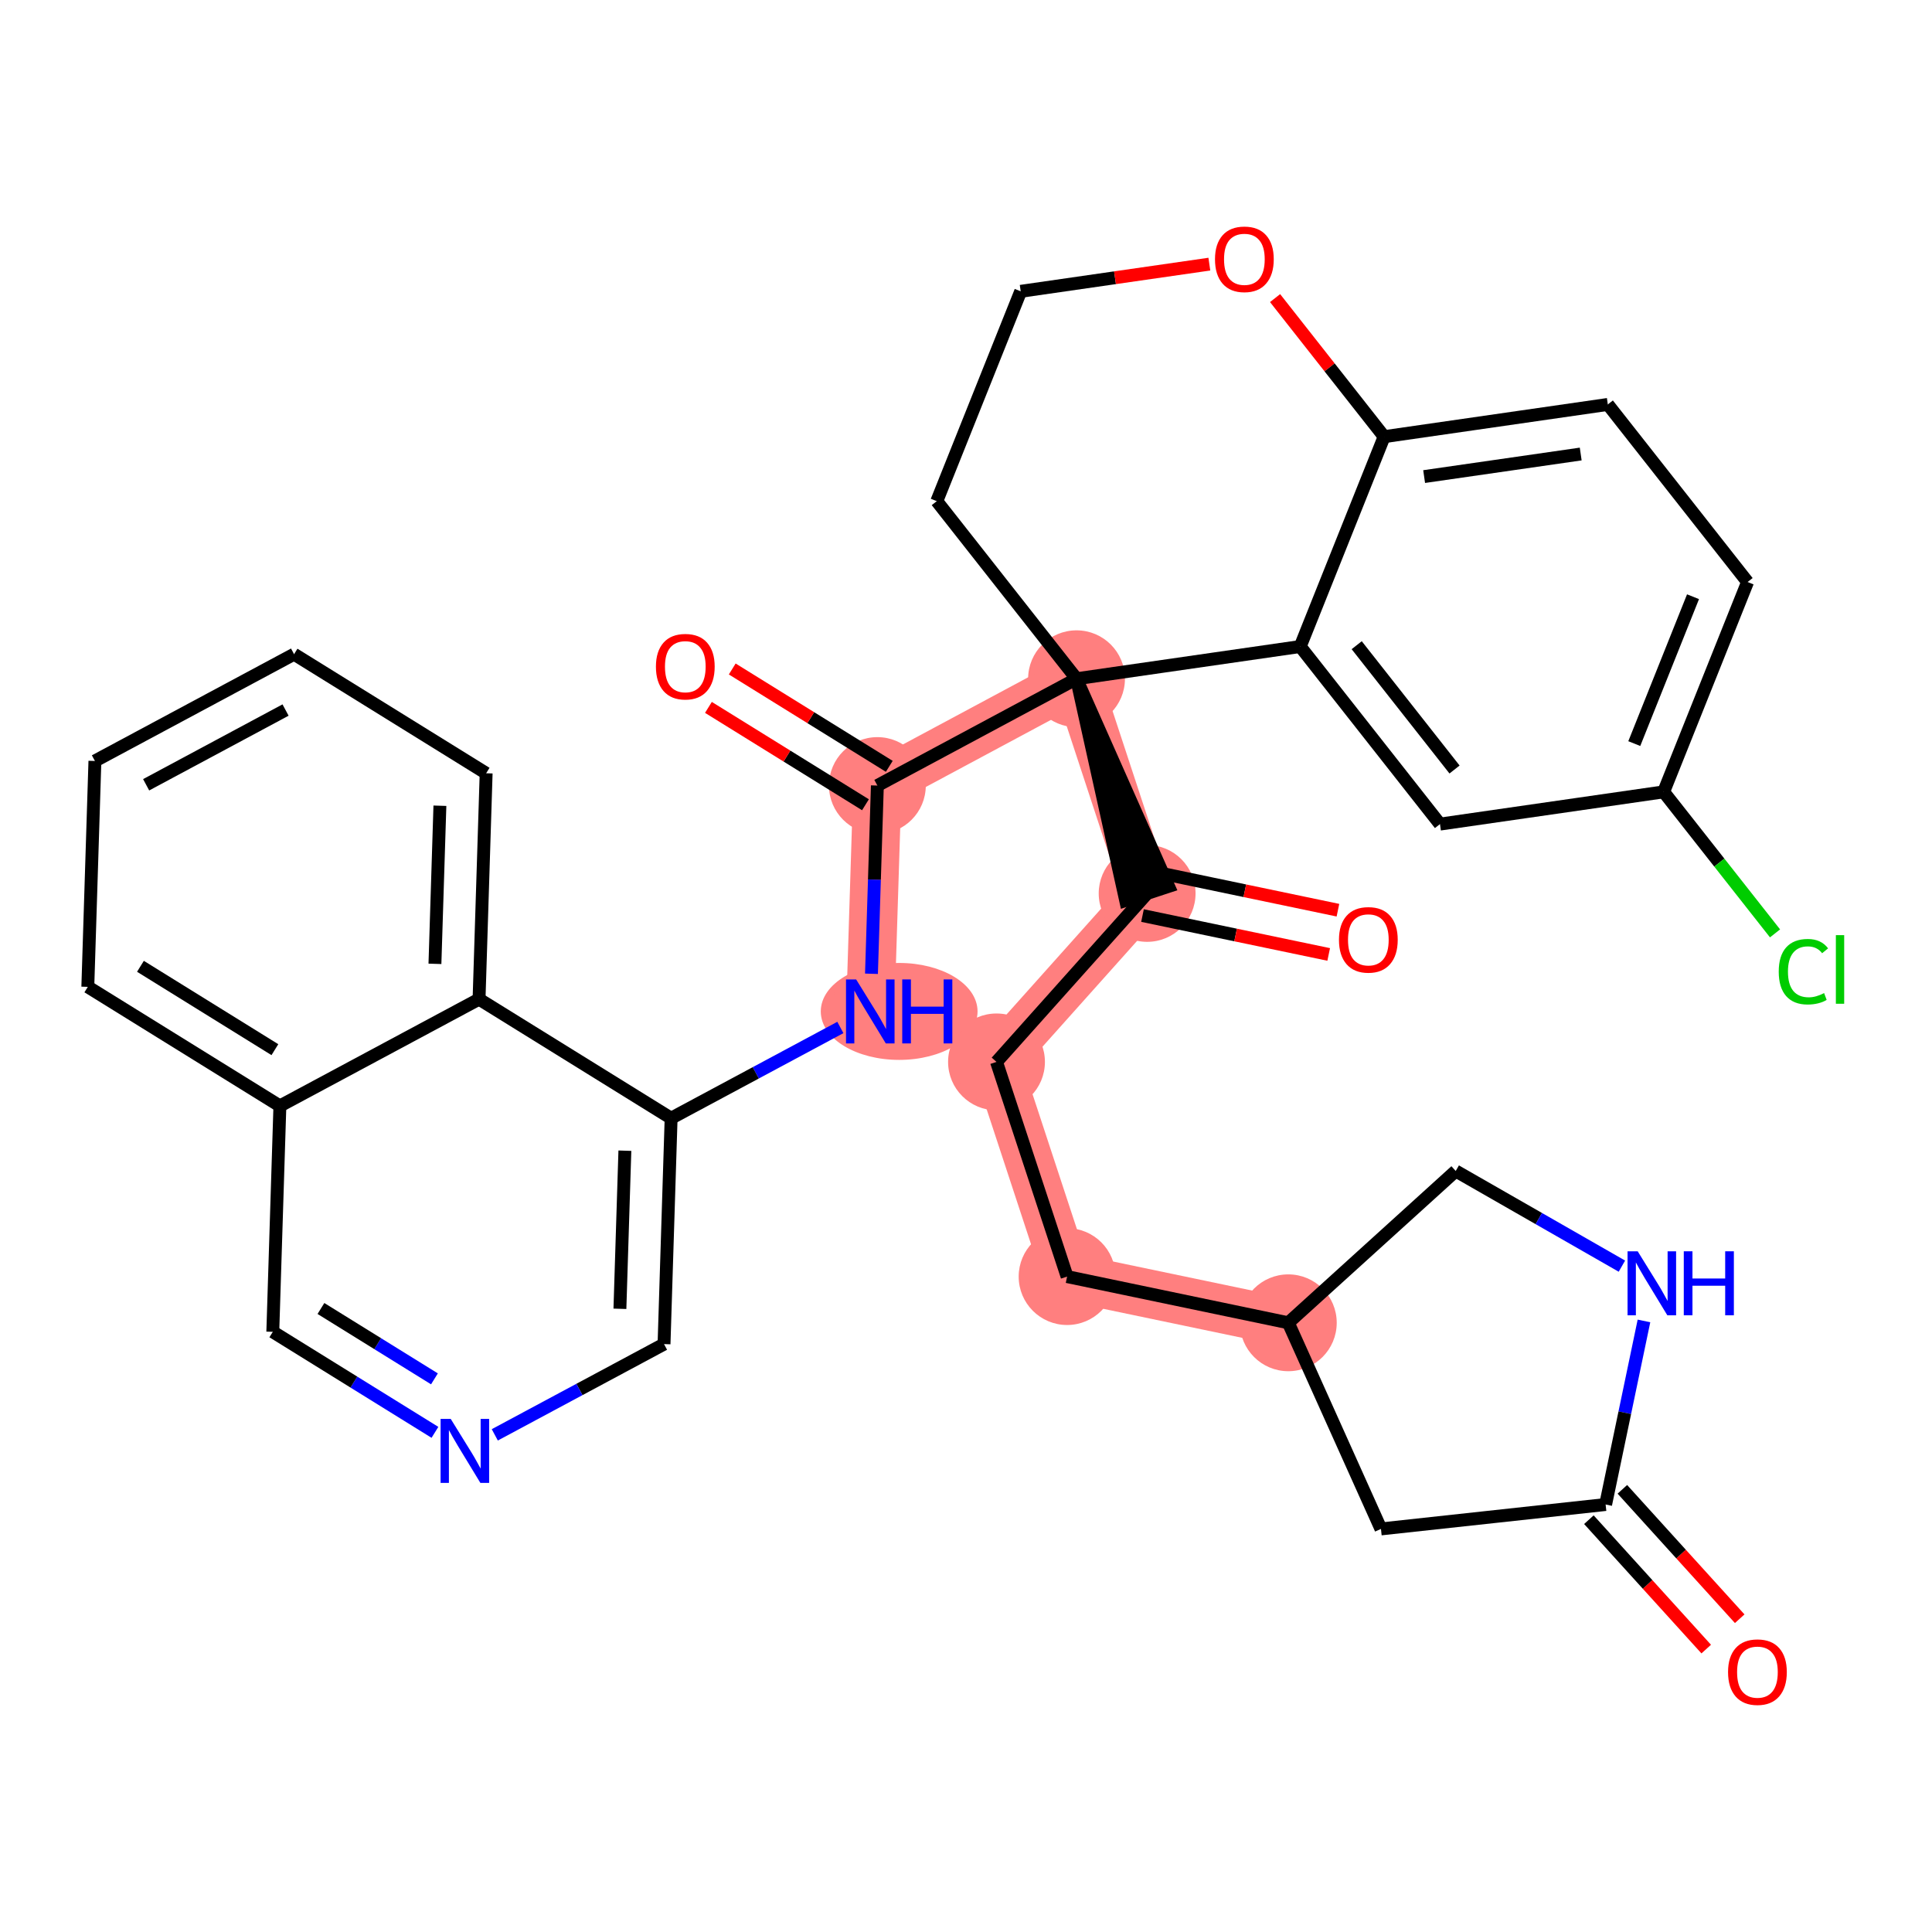 <?xml version='1.0' encoding='iso-8859-1'?>
<svg version='1.1' baseProfile='full'
              xmlns='http://www.w3.org/2000/svg'
                      xmlns:rdkit='http://www.rdkit.org/xml'
                      xmlns:xlink='http://www.w3.org/1999/xlink'
                  xml:space='preserve'
width='300px' height='300px' viewBox='0 0 300 300'>
<!-- END OF HEADER -->
<rect style='opacity:1.0;fill:#FFFFFF;stroke:none' width='300' height='300' x='0' y='0'> </rect>
<rect style='opacity:1.0;fill:#FFFFFF;stroke:none' width='300' height='300' x='0' y='0'> </rect>
<path d='M 200.048,205.403 L 165.698,198.228' style='fill:none;fill-rule:evenodd;stroke:#FF7F7F;stroke-width:7.5px;stroke-linecap:butt;stroke-linejoin:miter;stroke-opacity:1' />
<path d='M 165.698,198.228 L 154.737,164.892' style='fill:none;fill-rule:evenodd;stroke:#FF7F7F;stroke-width:7.5px;stroke-linecap:butt;stroke-linejoin:miter;stroke-opacity:1' />
<path d='M 154.737,164.892 L 178.126,138.731' style='fill:none;fill-rule:evenodd;stroke:#FF7F7F;stroke-width:7.5px;stroke-linecap:butt;stroke-linejoin:miter;stroke-opacity:1' />
<path d='M 178.126,138.731 L 167.164,105.396' style='fill:none;fill-rule:evenodd;stroke:#FF7F7F;stroke-width:7.5px;stroke-linecap:butt;stroke-linejoin:miter;stroke-opacity:1' />
<path d='M 167.164,105.396 L 136.238,121.979' style='fill:none;fill-rule:evenodd;stroke:#FF7F7F;stroke-width:7.5px;stroke-linecap:butt;stroke-linejoin:miter;stroke-opacity:1' />
<path d='M 136.238,121.979 L 135.137,157.054' style='fill:none;fill-rule:evenodd;stroke:#FF7F7F;stroke-width:7.5px;stroke-linecap:butt;stroke-linejoin:miter;stroke-opacity:1' />
<ellipse cx='200.048' cy='205.403' rx='7.018' ry='7.018'  style='fill:#FF7F7F;fill-rule:evenodd;stroke:#FF7F7F;stroke-width:1.0px;stroke-linecap:butt;stroke-linejoin:miter;stroke-opacity:1' />
<ellipse cx='165.698' cy='198.228' rx='7.018' ry='7.018'  style='fill:#FF7F7F;fill-rule:evenodd;stroke:#FF7F7F;stroke-width:1.0px;stroke-linecap:butt;stroke-linejoin:miter;stroke-opacity:1' />
<ellipse cx='154.737' cy='164.892' rx='7.018' ry='7.018'  style='fill:#FF7F7F;fill-rule:evenodd;stroke:#FF7F7F;stroke-width:1.0px;stroke-linecap:butt;stroke-linejoin:miter;stroke-opacity:1' />
<ellipse cx='178.126' cy='138.731' rx='7.018' ry='7.018'  style='fill:#FF7F7F;fill-rule:evenodd;stroke:#FF7F7F;stroke-width:1.0px;stroke-linecap:butt;stroke-linejoin:miter;stroke-opacity:1' />
<ellipse cx='167.164' cy='105.396' rx='7.018' ry='7.018'  style='fill:#FF7F7F;fill-rule:evenodd;stroke:#FF7F7F;stroke-width:1.0px;stroke-linecap:butt;stroke-linejoin:miter;stroke-opacity:1' />
<ellipse cx='136.238' cy='121.979' rx='7.018' ry='7.018'  style='fill:#FF7F7F;fill-rule:evenodd;stroke:#FF7F7F;stroke-width:1.0px;stroke-linecap:butt;stroke-linejoin:miter;stroke-opacity:1' />
<ellipse cx='139.622' cy='157.054' rx='11.672' ry='7.027'  style='fill:#FF7F7F;fill-rule:evenodd;stroke:#FF7F7F;stroke-width:1.0px;stroke-linecap:butt;stroke-linejoin:miter;stroke-opacity:1' />
<path class='bond-0 atom-0 atom-1' d='M 270.14,251.355 L 261.03,241.309' style='fill:none;fill-rule:evenodd;stroke:#FF0000;stroke-width:2.0px;stroke-linecap:butt;stroke-linejoin:miter;stroke-opacity:1' />
<path class='bond-0 atom-0 atom-1' d='M 261.03,241.309 L 251.92,231.262' style='fill:none;fill-rule:evenodd;stroke:#000000;stroke-width:2.0px;stroke-linecap:butt;stroke-linejoin:miter;stroke-opacity:1' />
<path class='bond-0 atom-0 atom-1' d='M 264.941,256.069 L 255.831,246.023' style='fill:none;fill-rule:evenodd;stroke:#FF0000;stroke-width:2.0px;stroke-linecap:butt;stroke-linejoin:miter;stroke-opacity:1' />
<path class='bond-0 atom-0 atom-1' d='M 255.831,246.023 L 246.721,235.977' style='fill:none;fill-rule:evenodd;stroke:#000000;stroke-width:2.0px;stroke-linecap:butt;stroke-linejoin:miter;stroke-opacity:1' />
<path class='bond-1 atom-1 atom-2' d='M 249.32,233.619 L 214.434,237.41' style='fill:none;fill-rule:evenodd;stroke:#000000;stroke-width:2.0px;stroke-linecap:butt;stroke-linejoin:miter;stroke-opacity:1' />
<path class='bond-33 atom-33 atom-1' d='M 255.274,205.115 L 252.297,219.367' style='fill:none;fill-rule:evenodd;stroke:#0000FF;stroke-width:2.0px;stroke-linecap:butt;stroke-linejoin:miter;stroke-opacity:1' />
<path class='bond-33 atom-33 atom-1' d='M 252.297,219.367 L 249.32,233.619' style='fill:none;fill-rule:evenodd;stroke:#000000;stroke-width:2.0px;stroke-linecap:butt;stroke-linejoin:miter;stroke-opacity:1' />
<path class='bond-2 atom-2 atom-3' d='M 214.434,237.41 L 200.048,205.403' style='fill:none;fill-rule:evenodd;stroke:#000000;stroke-width:2.0px;stroke-linecap:butt;stroke-linejoin:miter;stroke-opacity:1' />
<path class='bond-3 atom-3 atom-4' d='M 200.048,205.403 L 165.698,198.228' style='fill:none;fill-rule:evenodd;stroke:#000000;stroke-width:2.0px;stroke-linecap:butt;stroke-linejoin:miter;stroke-opacity:1' />
<path class='bond-31 atom-3 atom-32' d='M 200.048,205.403 L 226.044,181.83' style='fill:none;fill-rule:evenodd;stroke:#000000;stroke-width:2.0px;stroke-linecap:butt;stroke-linejoin:miter;stroke-opacity:1' />
<path class='bond-4 atom-4 atom-5' d='M 165.698,198.228 L 154.737,164.892' style='fill:none;fill-rule:evenodd;stroke:#000000;stroke-width:2.0px;stroke-linecap:butt;stroke-linejoin:miter;stroke-opacity:1' />
<path class='bond-5 atom-5 atom-6' d='M 154.737,164.892 L 178.126,138.731' style='fill:none;fill-rule:evenodd;stroke:#000000;stroke-width:2.0px;stroke-linecap:butt;stroke-linejoin:miter;stroke-opacity:1' />
<path class='bond-6 atom-6 atom-7' d='M 177.408,142.167 L 191.864,145.186' style='fill:none;fill-rule:evenodd;stroke:#000000;stroke-width:2.0px;stroke-linecap:butt;stroke-linejoin:miter;stroke-opacity:1' />
<path class='bond-6 atom-6 atom-7' d='M 191.864,145.186 L 206.319,148.205' style='fill:none;fill-rule:evenodd;stroke:#FF0000;stroke-width:2.0px;stroke-linecap:butt;stroke-linejoin:miter;stroke-opacity:1' />
<path class='bond-6 atom-6 atom-7' d='M 178.843,135.296 L 193.299,138.316' style='fill:none;fill-rule:evenodd;stroke:#000000;stroke-width:2.0px;stroke-linecap:butt;stroke-linejoin:miter;stroke-opacity:1' />
<path class='bond-6 atom-6 atom-7' d='M 193.299,138.316 L 207.754,141.335' style='fill:none;fill-rule:evenodd;stroke:#FF0000;stroke-width:2.0px;stroke-linecap:butt;stroke-linejoin:miter;stroke-opacity:1' />
<path class='bond-7 atom-8 atom-6' d='M 167.164,105.396 L 174.792,139.828 L 181.459,137.635 Z' style='fill:#000000;fill-rule:evenodd;fill-opacity:1;stroke:#000000;stroke-width:2.0px;stroke-linecap:butt;stroke-linejoin:miter;stroke-opacity:1;' />
<path class='bond-8 atom-8 atom-9' d='M 167.164,105.396 L 136.238,121.979' style='fill:none;fill-rule:evenodd;stroke:#000000;stroke-width:2.0px;stroke-linecap:butt;stroke-linejoin:miter;stroke-opacity:1' />
<path class='bond-21 atom-8 atom-22' d='M 167.164,105.396 L 145.463,77.82' style='fill:none;fill-rule:evenodd;stroke:#000000;stroke-width:2.0px;stroke-linecap:butt;stroke-linejoin:miter;stroke-opacity:1' />
<path class='bond-34 atom-31 atom-8' d='M 201.897,100.39 L 167.164,105.396' style='fill:none;fill-rule:evenodd;stroke:#000000;stroke-width:2.0px;stroke-linecap:butt;stroke-linejoin:miter;stroke-opacity:1' />
<path class='bond-9 atom-9 atom-10' d='M 138.088,118.997 L 125.895,111.437' style='fill:none;fill-rule:evenodd;stroke:#000000;stroke-width:2.0px;stroke-linecap:butt;stroke-linejoin:miter;stroke-opacity:1' />
<path class='bond-9 atom-9 atom-10' d='M 125.895,111.437 L 113.702,103.878' style='fill:none;fill-rule:evenodd;stroke:#FF0000;stroke-width:2.0px;stroke-linecap:butt;stroke-linejoin:miter;stroke-opacity:1' />
<path class='bond-9 atom-9 atom-10' d='M 134.389,124.962 L 122.197,117.402' style='fill:none;fill-rule:evenodd;stroke:#000000;stroke-width:2.0px;stroke-linecap:butt;stroke-linejoin:miter;stroke-opacity:1' />
<path class='bond-9 atom-9 atom-10' d='M 122.197,117.402 L 110.004,109.843' style='fill:none;fill-rule:evenodd;stroke:#FF0000;stroke-width:2.0px;stroke-linecap:butt;stroke-linejoin:miter;stroke-opacity:1' />
<path class='bond-10 atom-9 atom-11' d='M 136.238,121.979 L 135.78,136.593' style='fill:none;fill-rule:evenodd;stroke:#000000;stroke-width:2.0px;stroke-linecap:butt;stroke-linejoin:miter;stroke-opacity:1' />
<path class='bond-10 atom-9 atom-11' d='M 135.78,136.593 L 135.321,151.207' style='fill:none;fill-rule:evenodd;stroke:#0000FF;stroke-width:2.0px;stroke-linecap:butt;stroke-linejoin:miter;stroke-opacity:1' />
<path class='bond-11 atom-11 atom-12' d='M 130.491,159.545 L 117.351,166.591' style='fill:none;fill-rule:evenodd;stroke:#0000FF;stroke-width:2.0px;stroke-linecap:butt;stroke-linejoin:miter;stroke-opacity:1' />
<path class='bond-11 atom-11 atom-12' d='M 117.351,166.591 L 104.211,173.637' style='fill:none;fill-rule:evenodd;stroke:#000000;stroke-width:2.0px;stroke-linecap:butt;stroke-linejoin:miter;stroke-opacity:1' />
<path class='bond-12 atom-12 atom-13' d='M 104.211,173.637 L 103.11,208.711' style='fill:none;fill-rule:evenodd;stroke:#000000;stroke-width:2.0px;stroke-linecap:butt;stroke-linejoin:miter;stroke-opacity:1' />
<path class='bond-12 atom-12 atom-13' d='M 97.031,178.678 L 96.26,203.23' style='fill:none;fill-rule:evenodd;stroke:#000000;stroke-width:2.0px;stroke-linecap:butt;stroke-linejoin:miter;stroke-opacity:1' />
<path class='bond-35 atom-21 atom-12' d='M 74.387,155.146 L 104.211,173.637' style='fill:none;fill-rule:evenodd;stroke:#000000;stroke-width:2.0px;stroke-linecap:butt;stroke-linejoin:miter;stroke-opacity:1' />
<path class='bond-13 atom-13 atom-14' d='M 103.11,208.711 L 89.97,215.757' style='fill:none;fill-rule:evenodd;stroke:#000000;stroke-width:2.0px;stroke-linecap:butt;stroke-linejoin:miter;stroke-opacity:1' />
<path class='bond-13 atom-13 atom-14' d='M 89.97,215.757 L 76.831,222.803' style='fill:none;fill-rule:evenodd;stroke:#0000FF;stroke-width:2.0px;stroke-linecap:butt;stroke-linejoin:miter;stroke-opacity:1' />
<path class='bond-14 atom-14 atom-15' d='M 67.538,222.414 L 54.949,214.609' style='fill:none;fill-rule:evenodd;stroke:#0000FF;stroke-width:2.0px;stroke-linecap:butt;stroke-linejoin:miter;stroke-opacity:1' />
<path class='bond-14 atom-14 atom-15' d='M 54.949,214.609 L 42.36,206.804' style='fill:none;fill-rule:evenodd;stroke:#000000;stroke-width:2.0px;stroke-linecap:butt;stroke-linejoin:miter;stroke-opacity:1' />
<path class='bond-14 atom-14 atom-15' d='M 67.46,214.108 L 58.647,208.644' style='fill:none;fill-rule:evenodd;stroke:#0000FF;stroke-width:2.0px;stroke-linecap:butt;stroke-linejoin:miter;stroke-opacity:1' />
<path class='bond-14 atom-14 atom-15' d='M 58.647,208.644 L 49.835,203.181' style='fill:none;fill-rule:evenodd;stroke:#000000;stroke-width:2.0px;stroke-linecap:butt;stroke-linejoin:miter;stroke-opacity:1' />
<path class='bond-15 atom-15 atom-16' d='M 42.36,206.804 L 43.461,171.73' style='fill:none;fill-rule:evenodd;stroke:#000000;stroke-width:2.0px;stroke-linecap:butt;stroke-linejoin:miter;stroke-opacity:1' />
<path class='bond-16 atom-16 atom-17' d='M 43.461,171.73 L 13.636,153.239' style='fill:none;fill-rule:evenodd;stroke:#000000;stroke-width:2.0px;stroke-linecap:butt;stroke-linejoin:miter;stroke-opacity:1' />
<path class='bond-16 atom-16 atom-17' d='M 42.685,162.991 L 21.808,150.047' style='fill:none;fill-rule:evenodd;stroke:#000000;stroke-width:2.0px;stroke-linecap:butt;stroke-linejoin:miter;stroke-opacity:1' />
<path class='bond-37 atom-21 atom-16' d='M 74.387,155.146 L 43.461,171.73' style='fill:none;fill-rule:evenodd;stroke:#000000;stroke-width:2.0px;stroke-linecap:butt;stroke-linejoin:miter;stroke-opacity:1' />
<path class='bond-17 atom-17 atom-18' d='M 13.636,153.239 L 14.738,118.164' style='fill:none;fill-rule:evenodd;stroke:#000000;stroke-width:2.0px;stroke-linecap:butt;stroke-linejoin:miter;stroke-opacity:1' />
<path class='bond-18 atom-18 atom-19' d='M 14.738,118.164 L 45.663,101.581' style='fill:none;fill-rule:evenodd;stroke:#000000;stroke-width:2.0px;stroke-linecap:butt;stroke-linejoin:miter;stroke-opacity:1' />
<path class='bond-18 atom-18 atom-19' d='M 22.693,121.862 L 44.341,110.254' style='fill:none;fill-rule:evenodd;stroke:#000000;stroke-width:2.0px;stroke-linecap:butt;stroke-linejoin:miter;stroke-opacity:1' />
<path class='bond-19 atom-19 atom-20' d='M 45.663,101.581 L 75.488,120.072' style='fill:none;fill-rule:evenodd;stroke:#000000;stroke-width:2.0px;stroke-linecap:butt;stroke-linejoin:miter;stroke-opacity:1' />
<path class='bond-20 atom-20 atom-21' d='M 75.488,120.072 L 74.387,155.146' style='fill:none;fill-rule:evenodd;stroke:#000000;stroke-width:2.0px;stroke-linecap:butt;stroke-linejoin:miter;stroke-opacity:1' />
<path class='bond-20 atom-20 atom-21' d='M 68.308,125.113 L 67.537,149.665' style='fill:none;fill-rule:evenodd;stroke:#000000;stroke-width:2.0px;stroke-linecap:butt;stroke-linejoin:miter;stroke-opacity:1' />
<path class='bond-22 atom-22 atom-23' d='M 145.463,77.82 L 158.494,45.237' style='fill:none;fill-rule:evenodd;stroke:#000000;stroke-width:2.0px;stroke-linecap:butt;stroke-linejoin:miter;stroke-opacity:1' />
<path class='bond-23 atom-23 atom-24' d='M 158.494,45.237 L 173.14,43.126' style='fill:none;fill-rule:evenodd;stroke:#000000;stroke-width:2.0px;stroke-linecap:butt;stroke-linejoin:miter;stroke-opacity:1' />
<path class='bond-23 atom-23 atom-24' d='M 173.14,43.126 L 187.787,41.015' style='fill:none;fill-rule:evenodd;stroke:#FF0000;stroke-width:2.0px;stroke-linecap:butt;stroke-linejoin:miter;stroke-opacity:1' />
<path class='bond-24 atom-24 atom-25' d='M 197.993,46.288 L 206.46,57.047' style='fill:none;fill-rule:evenodd;stroke:#FF0000;stroke-width:2.0px;stroke-linecap:butt;stroke-linejoin:miter;stroke-opacity:1' />
<path class='bond-24 atom-24 atom-25' d='M 206.46,57.047 L 214.928,67.807' style='fill:none;fill-rule:evenodd;stroke:#000000;stroke-width:2.0px;stroke-linecap:butt;stroke-linejoin:miter;stroke-opacity:1' />
<path class='bond-25 atom-25 atom-26' d='M 214.928,67.807 L 249.661,62.801' style='fill:none;fill-rule:evenodd;stroke:#000000;stroke-width:2.0px;stroke-linecap:butt;stroke-linejoin:miter;stroke-opacity:1' />
<path class='bond-25 atom-25 atom-26' d='M 221.139,74.003 L 245.452,70.499' style='fill:none;fill-rule:evenodd;stroke:#000000;stroke-width:2.0px;stroke-linecap:butt;stroke-linejoin:miter;stroke-opacity:1' />
<path class='bond-36 atom-31 atom-25' d='M 201.897,100.39 L 214.928,67.807' style='fill:none;fill-rule:evenodd;stroke:#000000;stroke-width:2.0px;stroke-linecap:butt;stroke-linejoin:miter;stroke-opacity:1' />
<path class='bond-26 atom-26 atom-27' d='M 249.661,62.801 L 271.362,90.377' style='fill:none;fill-rule:evenodd;stroke:#000000;stroke-width:2.0px;stroke-linecap:butt;stroke-linejoin:miter;stroke-opacity:1' />
<path class='bond-27 atom-27 atom-28' d='M 271.362,90.377 L 258.331,122.96' style='fill:none;fill-rule:evenodd;stroke:#000000;stroke-width:2.0px;stroke-linecap:butt;stroke-linejoin:miter;stroke-opacity:1' />
<path class='bond-27 atom-27 atom-28' d='M 262.891,92.659 L 253.77,115.466' style='fill:none;fill-rule:evenodd;stroke:#000000;stroke-width:2.0px;stroke-linecap:butt;stroke-linejoin:miter;stroke-opacity:1' />
<path class='bond-28 atom-28 atom-29' d='M 258.331,122.96 L 266.978,133.948' style='fill:none;fill-rule:evenodd;stroke:#000000;stroke-width:2.0px;stroke-linecap:butt;stroke-linejoin:miter;stroke-opacity:1' />
<path class='bond-28 atom-28 atom-29' d='M 266.978,133.948 L 275.626,144.936' style='fill:none;fill-rule:evenodd;stroke:#00CC00;stroke-width:2.0px;stroke-linecap:butt;stroke-linejoin:miter;stroke-opacity:1' />
<path class='bond-29 atom-28 atom-30' d='M 258.331,122.96 L 223.599,127.966' style='fill:none;fill-rule:evenodd;stroke:#000000;stroke-width:2.0px;stroke-linecap:butt;stroke-linejoin:miter;stroke-opacity:1' />
<path class='bond-30 atom-30 atom-31' d='M 223.599,127.966 L 201.897,100.39' style='fill:none;fill-rule:evenodd;stroke:#000000;stroke-width:2.0px;stroke-linecap:butt;stroke-linejoin:miter;stroke-opacity:1' />
<path class='bond-30 atom-30 atom-31' d='M 225.859,119.489 L 210.668,100.186' style='fill:none;fill-rule:evenodd;stroke:#000000;stroke-width:2.0px;stroke-linecap:butt;stroke-linejoin:miter;stroke-opacity:1' />
<path class='bond-32 atom-32 atom-33' d='M 226.044,181.83 L 238.946,189.219' style='fill:none;fill-rule:evenodd;stroke:#000000;stroke-width:2.0px;stroke-linecap:butt;stroke-linejoin:miter;stroke-opacity:1' />
<path class='bond-32 atom-32 atom-33' d='M 238.946,189.219 L 251.849,196.608' style='fill:none;fill-rule:evenodd;stroke:#0000FF;stroke-width:2.0px;stroke-linecap:butt;stroke-linejoin:miter;stroke-opacity:1' />
<path  class='atom-0' d='M 268.331 259.643
Q 268.331 257.256, 269.51 255.923
Q 270.689 254.59, 272.893 254.59
Q 275.096 254.59, 276.276 255.923
Q 277.455 257.256, 277.455 259.643
Q 277.455 262.057, 276.262 263.433
Q 275.068 264.794, 272.893 264.794
Q 270.703 264.794, 269.51 263.433
Q 268.331 262.071, 268.331 259.643
M 272.893 263.671
Q 274.409 263.671, 275.223 262.661
Q 276.051 261.636, 276.051 259.643
Q 276.051 257.692, 275.223 256.709
Q 274.409 255.712, 272.893 255.712
Q 271.377 255.712, 270.549 256.695
Q 269.734 257.678, 269.734 259.643
Q 269.734 261.65, 270.549 262.661
Q 271.377 263.671, 272.893 263.671
' fill='#FF0000'/>
<path  class='atom-7' d='M 207.914 145.935
Q 207.914 143.548, 209.093 142.215
Q 210.272 140.881, 212.476 140.881
Q 214.68 140.881, 215.859 142.215
Q 217.038 143.548, 217.038 145.935
Q 217.038 148.349, 215.845 149.725
Q 214.652 151.086, 212.476 151.086
Q 210.286 151.086, 209.093 149.725
Q 207.914 148.363, 207.914 145.935
M 212.476 149.963
Q 213.992 149.963, 214.806 148.953
Q 215.634 147.928, 215.634 145.935
Q 215.634 143.984, 214.806 143.001
Q 213.992 142.004, 212.476 142.004
Q 210.96 142.004, 210.132 142.987
Q 209.318 143.97, 209.318 145.935
Q 209.318 147.942, 210.132 148.953
Q 210.96 149.963, 212.476 149.963
' fill='#FF0000'/>
<path  class='atom-10' d='M 101.852 103.516
Q 101.852 101.13, 103.031 99.797
Q 104.21 98.463, 106.414 98.463
Q 108.618 98.463, 109.797 99.797
Q 110.976 101.13, 110.976 103.516
Q 110.976 105.931, 109.783 107.306
Q 108.59 108.668, 106.414 108.668
Q 104.224 108.668, 103.031 107.306
Q 101.852 105.945, 101.852 103.516
M 106.414 107.545
Q 107.93 107.545, 108.744 106.534
Q 109.572 105.51, 109.572 103.516
Q 109.572 101.565, 108.744 100.583
Q 107.93 99.586, 106.414 99.586
Q 104.898 99.586, 104.07 100.569
Q 103.256 101.551, 103.256 103.516
Q 103.256 105.524, 104.07 106.534
Q 104.898 107.545, 106.414 107.545
' fill='#FF0000'/>
<path  class='atom-11' d='M 132.941 152.085
L 136.197 157.348
Q 136.52 157.868, 137.039 158.808
Q 137.559 159.749, 137.587 159.805
L 137.587 152.085
L 138.906 152.085
L 138.906 162.023
L 137.545 162.023
L 134.049 156.267
Q 133.642 155.594, 133.207 154.822
Q 132.786 154.05, 132.66 153.811
L 132.66 162.023
L 131.368 162.023
L 131.368 152.085
L 132.941 152.085
' fill='#0000FF'/>
<path  class='atom-11' d='M 140.099 152.085
L 141.447 152.085
L 141.447 156.31
L 146.528 156.31
L 146.528 152.085
L 147.876 152.085
L 147.876 162.023
L 146.528 162.023
L 146.528 157.433
L 141.447 157.433
L 141.447 162.023
L 140.099 162.023
L 140.099 152.085
' fill='#0000FF'/>
<path  class='atom-14' d='M 69.988 220.326
L 73.244 225.59
Q 73.567 226.109, 74.086 227.049
Q 74.606 227.99, 74.634 228.046
L 74.634 220.326
L 75.953 220.326
L 75.953 230.264
L 74.592 230.264
L 71.097 224.509
Q 70.689 223.835, 70.254 223.063
Q 69.833 222.291, 69.707 222.052
L 69.707 230.264
L 68.415 230.264
L 68.415 220.326
L 69.988 220.326
' fill='#0000FF'/>
<path  class='atom-24' d='M 188.664 40.259
Q 188.664 37.873, 189.843 36.539
Q 191.022 35.206, 193.226 35.206
Q 195.43 35.206, 196.609 36.539
Q 197.788 37.873, 197.788 40.259
Q 197.788 42.673, 196.595 44.049
Q 195.402 45.41, 193.226 45.41
Q 191.036 45.41, 189.843 44.049
Q 188.664 42.687, 188.664 40.259
M 193.226 44.288
Q 194.742 44.288, 195.556 43.277
Q 196.384 42.252, 196.384 40.259
Q 196.384 38.308, 195.556 37.325
Q 194.742 36.329, 193.226 36.329
Q 191.71 36.329, 190.882 37.311
Q 190.068 38.294, 190.068 40.259
Q 190.068 42.266, 190.882 43.277
Q 191.71 44.288, 193.226 44.288
' fill='#FF0000'/>
<path  class='atom-29' d='M 276.201 150.88
Q 276.201 148.41, 277.352 147.118
Q 278.517 145.813, 280.721 145.813
Q 282.77 145.813, 283.865 147.259
L 282.939 148.017
Q 282.139 146.964, 280.721 146.964
Q 279.219 146.964, 278.419 147.975
Q 277.633 148.971, 277.633 150.88
Q 277.633 152.845, 278.447 153.856
Q 279.275 154.867, 280.875 154.867
Q 281.97 154.867, 283.248 154.207
L 283.641 155.26
Q 283.121 155.596, 282.335 155.793
Q 281.549 155.989, 280.679 155.989
Q 278.517 155.989, 277.352 154.67
Q 276.201 153.351, 276.201 150.88
' fill='#00CC00'/>
<path  class='atom-29' d='M 285.072 145.209
L 286.364 145.209
L 286.364 155.863
L 285.072 155.863
L 285.072 145.209
' fill='#00CC00'/>
<path  class='atom-33' d='M 254.299 194.3
L 257.555 199.564
Q 257.878 200.083, 258.397 201.024
Q 258.917 201.964, 258.945 202.02
L 258.945 194.3
L 260.264 194.3
L 260.264 204.238
L 258.903 204.238
L 255.407 198.483
Q 255 197.809, 254.565 197.037
Q 254.144 196.265, 254.018 196.027
L 254.018 204.238
L 252.726 204.238
L 252.726 194.3
L 254.299 194.3
' fill='#0000FF'/>
<path  class='atom-33' d='M 261.457 194.3
L 262.805 194.3
L 262.805 198.525
L 267.886 198.525
L 267.886 194.3
L 269.234 194.3
L 269.234 204.238
L 267.886 204.238
L 267.886 199.648
L 262.805 199.648
L 262.805 204.238
L 261.457 204.238
L 261.457 194.3
' fill='#0000FF'/>
</svg>
